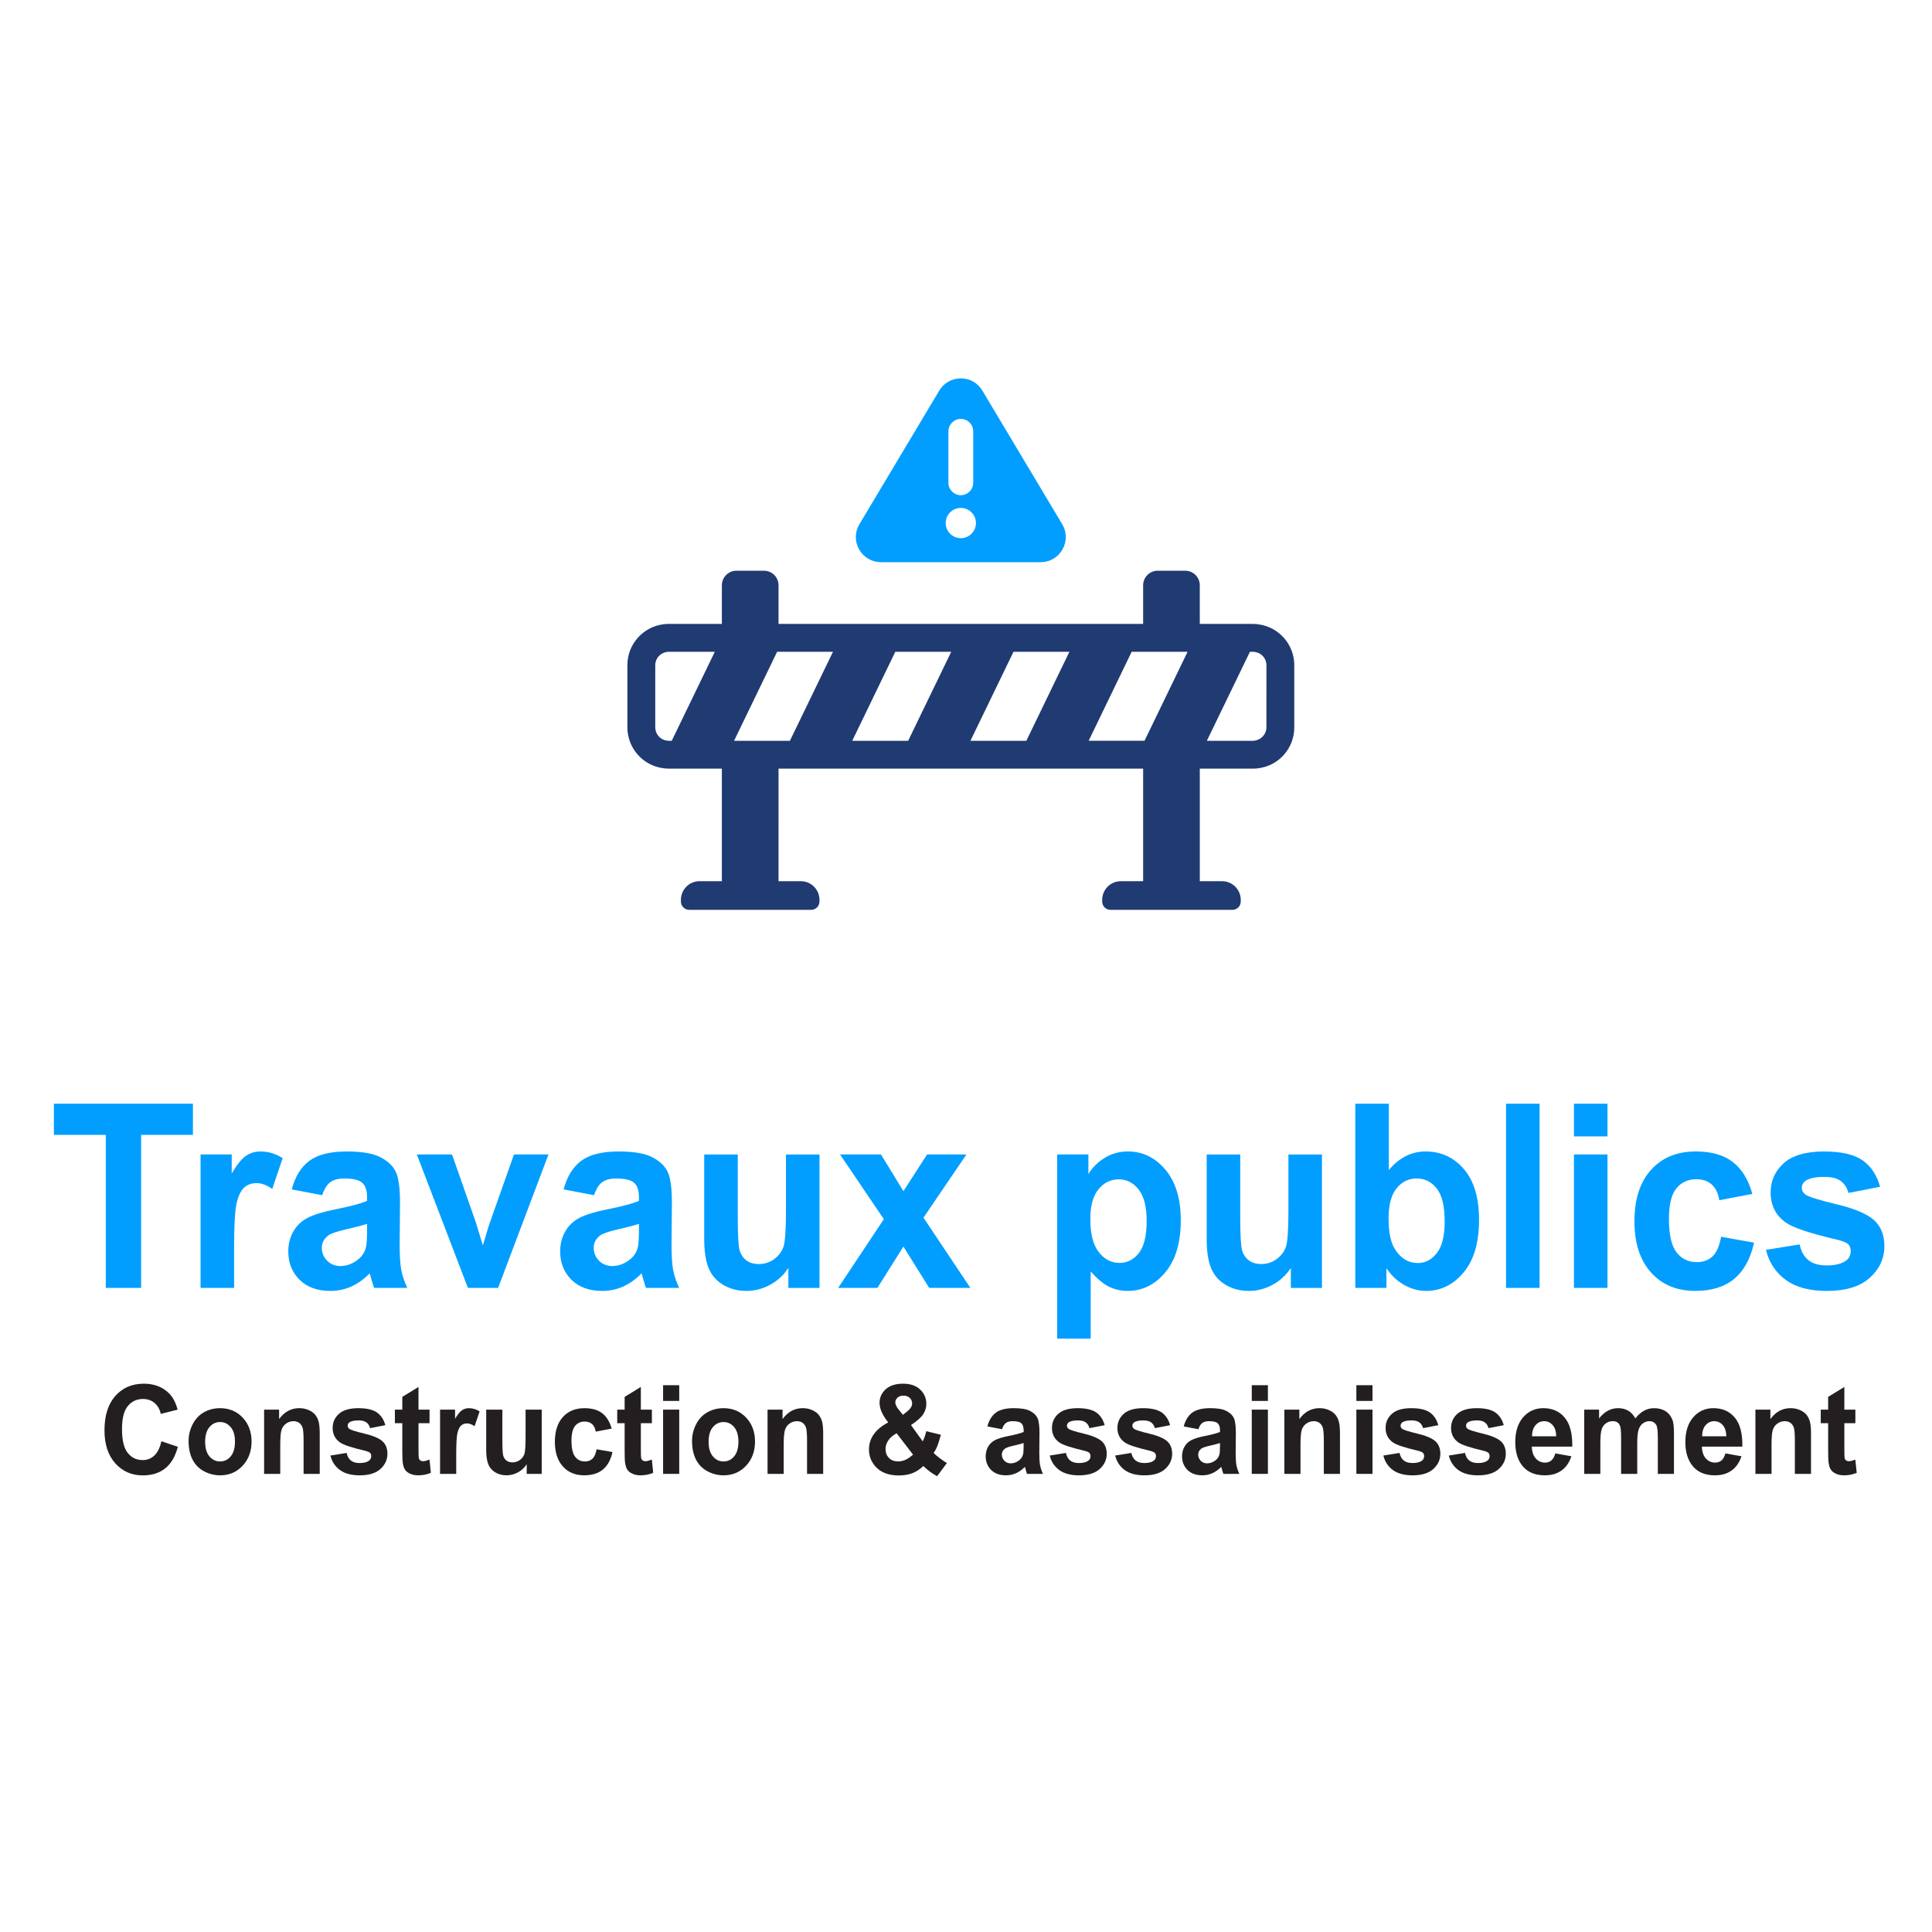 <?xml version="1.0" encoding="utf-8"?>
<!-- Generator: Adobe Illustrator 15.1.0, SVG Export Plug-In . SVG Version: 6.00 Build 0)  -->
<!DOCTYPE svg PUBLIC "-//W3C//DTD SVG 1.1//EN" "http://www.w3.org/Graphics/SVG/1.1/DTD/svg11.dtd">
<svg version="1.1" id="Calque_1" xmlns="http://www.w3.org/2000/svg" xmlns:xlink="http://www.w3.org/1999/xlink" x="0px" y="0px"
	 width="187px" height="187px" viewBox="0 0 187 187" enable-background="new 0 0 187 187" xml:space="preserve">
<g enable-background="new    ">
	<path fill="#019EFF" d="M10.241,124.657v-14.812H5.215v-3.016h13.458v3.016H13.66v14.812H10.241z"/>
	<path fill="#019EFF" d="M22.659,124.657h-3.246v-12.914h3.015v1.837c0.516-0.868,0.98-1.439,1.392-1.715
		c0.412-0.275,0.879-0.414,1.403-0.414c0.739,0,1.452,0.215,2.137,0.645l-1.005,2.979c-0.547-0.373-1.055-0.56-1.525-0.56
		c-0.455,0-0.839,0.132-1.155,0.396c-0.316,0.263-0.564,0.739-0.745,1.429c-0.181,0.689-0.271,2.132-0.271,4.329V124.657z"/>
	<path fill="#019EFF" d="M31.185,115.684l-2.946-0.561c0.331-1.248,0.901-2.172,1.71-2.771s2.01-0.9,3.604-0.9
		c1.448,0,2.526,0.181,3.235,0.541c0.708,0.361,1.207,0.819,1.496,1.375c0.289,0.555,0.434,1.574,0.434,3.058l-0.035,3.989
		c0,1.135,0.052,1.971,0.156,2.51c0.104,0.54,0.298,1.117,0.583,1.733H36.21c-0.085-0.228-0.189-0.563-0.312-1.009
		c-0.054-0.203-0.092-0.337-0.116-0.402c-0.554,0.568-1.147,0.994-1.779,1.277c-0.632,0.283-1.306,0.426-2.021,0.426
		c-1.263,0-2.259-0.361-2.986-1.082c-0.728-0.722-1.092-1.634-1.092-2.736c0-0.729,0.166-1.381,0.497-1.951
		c0.331-0.572,0.795-1.01,1.392-1.314c0.597-0.303,1.458-0.568,2.582-0.796c1.517-0.3,2.568-0.579,3.154-0.839v-0.341
		c0-0.657-0.154-1.124-0.462-1.404s-0.889-0.419-1.744-0.419c-0.578,0-1.028,0.119-1.352,0.357
		C31.647,114.664,31.385,115.083,31.185,115.684z M35.528,118.455c-0.416,0.146-1.074,0.32-1.976,0.523
		c-0.901,0.203-1.49,0.401-1.768,0.596c-0.423,0.316-0.635,0.718-0.635,1.204c0,0.478,0.169,0.892,0.508,1.24
		s0.77,0.522,1.294,0.522c0.585,0,1.144-0.202,1.675-0.607c0.393-0.309,0.651-0.686,0.774-1.131
		c0.084-0.292,0.127-0.848,0.127-1.666V118.455z"/>
	<path fill="#019EFF" d="M45.29,124.657l-4.944-12.914h3.408l2.31,6.591l0.67,2.201c0.177-0.56,0.289-0.928,0.335-1.107
		c0.107-0.364,0.223-0.729,0.346-1.094l2.333-6.591h3.339l-4.875,12.914H45.29z"/>
	<path fill="#019EFF" d="M57.5,115.684l-2.946-0.561c0.331-1.248,0.901-2.172,1.71-2.771s2.01-0.9,3.604-0.9
		c1.448,0,2.526,0.181,3.235,0.541c0.708,0.361,1.207,0.819,1.496,1.375c0.289,0.555,0.434,1.574,0.434,3.058l-0.035,3.989
		c0,1.135,0.052,1.971,0.156,2.51c0.104,0.54,0.298,1.117,0.583,1.733h-3.211c-0.085-0.228-0.189-0.563-0.312-1.009
		c-0.054-0.203-0.092-0.337-0.116-0.402c-0.554,0.568-1.147,0.994-1.779,1.277c-0.632,0.283-1.306,0.426-2.021,0.426
		c-1.263,0-2.259-0.361-2.986-1.082c-0.728-0.722-1.092-1.634-1.092-2.736c0-0.729,0.166-1.381,0.497-1.951
		c0.331-0.572,0.795-1.01,1.392-1.314c0.597-0.303,1.458-0.568,2.582-0.796c1.517-0.3,2.568-0.579,3.154-0.839v-0.341
		c0-0.657-0.154-1.124-0.462-1.404s-0.889-0.419-1.744-0.419c-0.578,0-1.028,0.119-1.352,0.357
		C57.962,114.664,57.7,115.083,57.5,115.684z M61.844,118.455c-0.416,0.146-1.074,0.32-1.976,0.523
		c-0.901,0.203-1.49,0.401-1.768,0.596c-0.423,0.316-0.635,0.718-0.635,1.204c0,0.478,0.169,0.892,0.508,1.24
		s0.77,0.522,1.294,0.522c0.585,0,1.144-0.202,1.675-0.607c0.393-0.309,0.651-0.686,0.774-1.131
		c0.084-0.292,0.127-0.848,0.127-1.666V118.455z"/>
	<path fill="#019EFF" d="M76.307,124.657v-1.934c-0.447,0.689-1.034,1.232-1.762,1.63c-0.728,0.396-1.496,0.596-2.305,0.596
		c-0.824,0-1.563-0.191-2.218-0.572c-0.655-0.381-1.128-0.916-1.421-1.604c-0.293-0.688-0.439-1.642-0.439-2.858v-8.171h3.246v5.935
		c0,1.815,0.06,2.928,0.179,3.338c0.119,0.409,0.336,0.733,0.652,0.973s0.716,0.358,1.202,0.358c0.555,0,1.051-0.159,1.49-0.479
		s0.739-0.719,0.901-1.192s0.243-1.636,0.243-3.483v-5.448h3.246v12.914H76.307z"/>
	<path fill="#019EFF" d="M81.124,124.657l4.424-6.651l-4.24-6.263h3.962l2.172,3.551l2.288-3.551h3.812l-4.159,6.116l4.54,6.798
		h-3.986l-2.495-4.001l-2.518,4.001H81.124z"/>
	<path fill="#019EFF" d="M102.322,111.743h3.026v1.897c0.394-0.648,0.925-1.176,1.595-1.581s1.412-0.608,2.229-0.608
		c1.426,0,2.635,0.588,3.628,1.764s1.49,2.812,1.49,4.912c0,2.156-0.501,3.833-1.502,5.028c-1.001,1.196-2.214,1.794-3.639,1.794
		c-0.678,0-1.292-0.143-1.843-0.426s-1.131-0.77-1.738-1.459v6.506h-3.246V111.743z M105.533,117.981
		c0,1.451,0.273,2.522,0.82,3.216s1.213,1.04,1.998,1.04c0.756,0,1.383-0.317,1.884-0.954s0.751-1.68,0.751-3.132
		c0-1.354-0.258-2.358-0.774-3.016c-0.516-0.657-1.155-0.985-1.917-0.985c-0.794,0-1.452,0.322-1.977,0.967
		C105.795,115.762,105.533,116.717,105.533,117.981z"/>
	<path fill="#019EFF" d="M124.941,124.657v-1.934c-0.447,0.689-1.034,1.232-1.762,1.63c-0.729,0.396-1.496,0.596-2.305,0.596
		c-0.824,0-1.564-0.191-2.219-0.572s-1.128-0.916-1.42-1.604c-0.293-0.688-0.439-1.642-0.439-2.858v-8.171h3.246v5.935
		c0,1.815,0.06,2.928,0.18,3.338c0.119,0.409,0.336,0.733,0.652,0.973c0.315,0.239,0.716,0.358,1.201,0.358
		c0.555,0,1.051-0.159,1.49-0.479s0.739-0.719,0.9-1.192c0.162-0.474,0.243-1.636,0.243-3.483v-5.448h3.246v12.914H124.941z"/>
	<path fill="#019EFF" d="M131.18,124.657V106.83h3.246v6.421c1-1.2,2.187-1.8,3.558-1.8c1.494,0,2.729,0.57,3.708,1.709
		s1.467,2.774,1.467,4.906c0,2.205-0.498,3.903-1.496,5.096c-0.997,1.191-2.208,1.787-3.633,1.787c-0.701,0-1.392-0.185-2.073-0.553
		c-0.682-0.369-1.269-0.914-1.762-1.637v1.897H131.18z M134.402,117.92c0,1.338,0.2,2.327,0.601,2.968
		c0.562,0.907,1.31,1.362,2.241,1.362c0.717,0,1.326-0.322,1.831-0.967s0.757-1.66,0.757-3.047c0-1.475-0.254-2.539-0.763-3.191
		s-1.159-0.979-1.952-0.979c-0.778,0-1.426,0.317-1.941,0.954C134.66,115.656,134.402,116.623,134.402,117.92z"/>
	<path fill="#019EFF" d="M145.77,124.657V106.83h3.246v17.827H145.77z"/>
	<path fill="#019EFF" d="M152.343,109.992v-3.162h3.246v3.162H152.343z M152.343,124.657v-12.914h3.246v12.914H152.343z"/>
	<path fill="#019EFF" d="M169.613,115.562l-3.2,0.608c-0.108-0.674-0.353-1.18-0.733-1.521s-0.876-0.511-1.484-0.511
		c-0.809,0-1.453,0.294-1.936,0.882c-0.48,0.588-0.722,1.571-0.722,2.948c0,1.533,0.245,2.615,0.733,3.247
		c0.489,0.632,1.146,0.948,1.97,0.948c0.616,0,1.12-0.184,1.514-0.553c0.393-0.369,0.67-1.004,0.831-1.903l3.189,0.571
		c-0.332,1.541-0.967,2.704-1.906,3.49c-0.939,0.787-2.199,1.18-3.777,1.18c-1.795,0-3.226-0.596-4.292-1.787
		c-1.067-1.192-1.601-2.842-1.601-4.949c0-2.133,0.535-3.793,1.606-4.98c1.07-1.188,2.519-1.781,4.343-1.781
		c1.494,0,2.683,0.339,3.564,1.016S169.229,114.176,169.613,115.562z"/>
	<path fill="#019EFF" d="M170.93,120.973l3.258-0.523c0.139,0.666,0.42,1.17,0.844,1.515s1.016,0.517,1.779,0.517
		c0.839,0,1.471-0.162,1.895-0.486c0.284-0.227,0.427-0.531,0.427-0.912c0-0.26-0.077-0.475-0.231-0.645
		c-0.161-0.162-0.523-0.312-1.086-0.449c-2.618-0.608-4.277-1.164-4.979-1.666c-0.971-0.697-1.455-1.666-1.455-2.906
		c0-1.119,0.42-2.06,1.259-2.822c0.839-0.762,2.142-1.143,3.905-1.143c1.678,0,2.926,0.288,3.742,0.863
		c0.816,0.576,1.379,1.428,1.687,2.554l-3.062,0.597c-0.131-0.504-0.379-0.889-0.744-1.156c-0.367-0.268-0.889-0.4-1.566-0.4
		c-0.854,0-1.467,0.125-1.836,0.377c-0.247,0.178-0.37,0.409-0.37,0.692c0,0.243,0.108,0.45,0.323,0.62
		c0.293,0.228,1.304,0.547,3.033,0.961c1.729,0.414,2.936,0.92,3.621,1.52c0.678,0.608,1.017,1.455,1.017,2.542
		c0,1.184-0.47,2.201-1.409,3.052c-0.939,0.852-2.33,1.277-4.17,1.277c-1.672,0-2.994-0.357-3.969-1.07
		S171.23,122.197,170.93,120.973z"/>
</g>
<g enable-background="new    ">
	<path fill="#231F20" d="M15.618,139.502l1.597,0.532c-0.245,0.937-0.652,1.633-1.221,2.087c-0.569,0.455-1.292,0.683-2.167,0.683
		c-1.083,0-1.973-0.39-2.669-1.168c-0.697-0.778-1.046-1.843-1.046-3.194c0-1.428,0.351-2.537,1.051-3.328s1.622-1.186,2.764-1.186
		c0.998,0,1.808,0.311,2.431,0.931c0.371,0.367,0.649,0.894,0.834,1.581l-1.63,0.41c-0.096-0.445-0.297-0.797-0.604-1.055
		c-0.306-0.258-0.678-0.387-1.115-0.387c-0.604,0-1.095,0.229-1.471,0.686c-0.376,0.457-0.564,1.197-0.564,2.219
		c0,1.086,0.186,1.858,0.556,2.318c0.371,0.461,0.853,0.691,1.446,0.691c0.438,0,0.814-0.146,1.129-0.439
		C15.254,140.59,15.48,140.13,15.618,139.502z"/>
	<path fill="#231F20" d="M18.254,139.461c0-0.547,0.128-1.076,0.384-1.587c0.256-0.512,0.618-0.901,1.087-1.171
		s0.993-0.404,1.571-0.404c0.894,0,1.626,0.306,2.197,0.916c0.571,0.611,0.856,1.383,0.856,2.316c0,0.939-0.289,1.72-0.865,2.338
		c-0.577,0.619-1.303,0.929-2.178,0.929c-0.542,0-1.058-0.129-1.549-0.387c-0.491-0.257-0.865-0.636-1.121-1.133
		S18.254,140.175,18.254,139.461z M19.856,139.549c0,0.616,0.139,1.088,0.417,1.416c0.278,0.328,0.621,0.492,1.029,0.492
		c0.408,0,0.75-0.164,1.026-0.492s0.415-0.804,0.415-1.428c0-0.609-0.138-1.078-0.415-1.406c-0.276-0.327-0.618-0.491-1.026-0.491
		c-0.408,0-0.75,0.164-1.029,0.491C19.996,138.459,19.856,138.932,19.856,139.549z"/>
	<path fill="#231F20" d="M30.947,142.657h-1.562v-3.173c0-0.672-0.034-1.105-0.101-1.303c-0.066-0.197-0.175-0.351-0.325-0.46
		c-0.15-0.109-0.331-0.164-0.542-0.164c-0.271,0-0.513,0.078-0.729,0.234c-0.215,0.155-0.362,0.362-0.442,0.62
		c-0.08,0.258-0.12,0.734-0.12,1.429v2.816h-1.563v-6.218h1.452v0.913c0.515-0.702,1.164-1.054,1.947-1.054
		c0.345,0,0.66,0.065,0.945,0.196s0.501,0.298,0.648,0.501s0.249,0.433,0.306,0.69c0.058,0.257,0.086,0.626,0.086,1.106V142.657z"/>
	<path fill="#231F20" d="M31.982,140.883l1.568-0.252c0.067,0.32,0.202,0.563,0.406,0.729c0.204,0.166,0.489,0.249,0.856,0.249
		c0.404,0,0.708-0.078,0.912-0.234c0.137-0.109,0.206-0.256,0.206-0.439c0-0.125-0.037-0.229-0.111-0.311
		c-0.078-0.078-0.252-0.149-0.523-0.216c-1.261-0.293-2.06-0.56-2.397-0.802c-0.467-0.336-0.701-0.803-0.701-1.4
		c0-0.538,0.202-0.99,0.606-1.357c0.404-0.367,1.031-0.551,1.88-0.551c0.808,0,1.409,0.139,1.802,0.416s0.664,0.687,0.812,1.229
		l-1.474,0.287c-0.063-0.242-0.183-0.427-0.359-0.556c-0.176-0.129-0.427-0.193-0.753-0.193c-0.412,0-0.707,0.061-0.884,0.182
		c-0.119,0.086-0.178,0.197-0.178,0.333c0,0.117,0.052,0.217,0.156,0.299c0.141,0.109,0.627,0.264,1.46,0.463
		s1.414,0.443,1.744,0.732c0.327,0.293,0.49,0.7,0.49,1.223c0,0.57-0.226,1.061-0.679,1.471c-0.452,0.409-1.122,0.614-2.008,0.614
		c-0.805,0-1.441-0.172-1.911-0.515C32.433,141.939,32.126,141.473,31.982,140.883z"/>
	<path fill="#231F20" d="M41.576,136.439v1.312h-1.068v2.506c0,0.507,0.01,0.804,0.031,0.887c0.02,0.084,0.066,0.153,0.139,0.208
		s0.161,0.082,0.264,0.082c0.145,0,0.354-0.053,0.629-0.158l0.133,1.276c-0.363,0.164-0.775,0.246-1.235,0.246
		c-0.282,0-0.536-0.05-0.762-0.149c-0.227-0.1-0.392-0.229-0.498-0.387c-0.105-0.158-0.179-0.371-0.22-0.641
		c-0.033-0.191-0.05-0.578-0.05-1.16v-2.71h-0.718v-1.312h0.718v-1.235l1.568-0.96v2.195H41.576z"/>
	<path fill="#231F20" d="M44.157,142.657h-1.563v-6.218h1.452v0.884c0.249-0.417,0.472-0.692,0.67-0.825
		c0.198-0.133,0.423-0.199,0.676-0.199c0.356,0,0.699,0.104,1.029,0.311l-0.484,1.434c-0.263-0.179-0.508-0.269-0.734-0.269
		c-0.219,0-0.404,0.063-0.556,0.19s-0.271,0.355-0.359,0.688c-0.087,0.332-0.13,1.027-0.13,2.084V142.657z"/>
	<path fill="#231F20" d="M50.982,142.657v-0.931c-0.215,0.332-0.498,0.594-0.848,0.784c-0.351,0.191-0.72,0.287-1.11,0.287
		c-0.396,0-0.752-0.092-1.068-0.275c-0.315-0.183-0.543-0.44-0.684-0.772s-0.211-0.791-0.211-1.376v-3.935h1.563v2.857
		c0,0.874,0.029,1.41,0.086,1.607c0.057,0.197,0.162,0.353,0.314,0.468c0.152,0.115,0.345,0.173,0.579,0.173
		c0.267,0,0.506-0.077,0.717-0.231c0.211-0.154,0.356-0.345,0.434-0.573c0.078-0.229,0.117-0.788,0.117-1.678v-2.623h1.563v6.218
		H50.982z"/>
	<path fill="#231F20" d="M59.203,138.277l-1.541,0.293c-0.052-0.324-0.169-0.568-0.353-0.731c-0.184-0.164-0.422-0.246-0.715-0.246
		c-0.389,0-0.7,0.142-0.932,0.425c-0.231,0.283-0.348,0.756-0.348,1.42c0,0.737,0.118,1.258,0.354,1.562
		c0.235,0.305,0.551,0.457,0.948,0.457c0.296,0,0.54-0.089,0.729-0.267c0.189-0.177,0.323-0.483,0.4-0.916l1.535,0.274
		c-0.159,0.742-0.465,1.303-0.917,1.682c-0.453,0.378-1.059,0.567-1.819,0.567c-0.864,0-1.553-0.287-2.066-0.86
		c-0.514-0.574-0.771-1.369-0.771-2.383c0-1.027,0.258-1.826,0.773-2.398c0.515-0.571,1.212-0.857,2.091-0.857
		c0.719,0,1.291,0.163,1.716,0.488C58.712,137.113,59.017,137.61,59.203,138.277z"/>
	<path fill="#231F20" d="M63.096,136.439v1.312h-1.068v2.506c0,0.507,0.01,0.804,0.031,0.887c0.02,0.084,0.066,0.153,0.139,0.208
		s0.161,0.082,0.264,0.082c0.145,0,0.354-0.053,0.629-0.158l0.133,1.276c-0.363,0.164-0.775,0.246-1.235,0.246
		c-0.282,0-0.536-0.05-0.762-0.149c-0.227-0.1-0.392-0.229-0.498-0.387c-0.105-0.158-0.179-0.371-0.22-0.641
		c-0.033-0.191-0.05-0.578-0.05-1.16v-2.71h-0.718v-1.312h0.718v-1.235l1.568-0.96v2.195H63.096z"/>
	<path fill="#231F20" d="M64.181,135.596v-1.521h1.562v1.521H64.181z M64.181,142.657v-6.218h1.562v6.218H64.181z"/>
	<path fill="#231F20" d="M66.984,139.461c0-0.547,0.128-1.076,0.384-1.587c0.256-0.512,0.618-0.901,1.087-1.171
		s0.993-0.404,1.571-0.404c0.894,0,1.626,0.306,2.197,0.916c0.571,0.611,0.856,1.383,0.856,2.316c0,0.939-0.289,1.72-0.865,2.338
		c-0.577,0.619-1.303,0.929-2.178,0.929c-0.542,0-1.058-0.129-1.549-0.387c-0.491-0.257-0.865-0.636-1.121-1.133
		S66.984,140.175,66.984,139.461z M68.586,139.549c0,0.616,0.139,1.088,0.417,1.416c0.278,0.328,0.621,0.492,1.029,0.492
		c0.408,0,0.75-0.164,1.026-0.492s0.415-0.804,0.415-1.428c0-0.609-0.138-1.078-0.415-1.406c-0.276-0.327-0.618-0.491-1.026-0.491
		c-0.408,0-0.75,0.164-1.029,0.491C68.725,138.459,68.586,138.932,68.586,139.549z"/>
	<path fill="#231F20" d="M79.677,142.657h-1.562v-3.173c0-0.672-0.034-1.105-0.101-1.303c-0.066-0.197-0.175-0.351-0.325-0.46
		c-0.15-0.109-0.331-0.164-0.542-0.164c-0.271,0-0.513,0.078-0.729,0.234c-0.215,0.155-0.362,0.362-0.442,0.62
		c-0.08,0.258-0.12,0.734-0.12,1.429v2.816h-1.563v-6.218h1.452v0.913c0.515-0.702,1.164-1.054,1.947-1.054
		c0.345,0,0.66,0.065,0.945,0.196s0.501,0.298,0.648,0.501s0.249,0.433,0.306,0.69c0.058,0.257,0.086,0.626,0.086,1.106V142.657z"/>
	<path fill="#231F20" d="M91.652,141.609l-0.946,1.271c-0.463-0.238-0.908-0.565-1.335-0.983c-0.33,0.312-0.68,0.542-1.051,0.69
		c-0.371,0.148-0.812,0.223-1.324,0.223c-1.016,0-1.78-0.301-2.292-0.901c-0.397-0.465-0.595-1-0.595-1.604
		c0-0.55,0.156-1.046,0.467-1.484s0.777-0.821,1.396-1.145c-0.278-0.348-0.487-0.679-0.628-0.993
		c-0.141-0.313-0.211-0.611-0.211-0.893c0-0.519,0.198-0.959,0.592-1.32c0.395-0.36,0.958-0.541,1.688-0.541
		c0.704,0,1.255,0.189,1.652,0.568c0.396,0.378,0.595,0.841,0.595,1.387c0,0.348-0.099,0.678-0.295,0.99
		c-0.197,0.312-0.593,0.665-1.19,1.059l1.135,1.576c0.133-0.25,0.249-0.576,0.345-0.979l1.413,0.34
		c-0.141,0.527-0.264,0.912-0.367,1.156c-0.104,0.244-0.215,0.447-0.334,0.611c0.174,0.172,0.4,0.361,0.676,0.565
		C91.319,141.407,91.522,141.543,91.652,141.609z M86.785,138.729c-0.359,0.191-0.628,0.422-0.806,0.691
		c-0.178,0.27-0.267,0.544-0.267,0.825c0,0.354,0.11,0.646,0.331,0.869c0.22,0.225,0.516,0.337,0.887,0.337
		c0.245,0,0.48-0.051,0.706-0.152s0.473-0.27,0.74-0.504L86.785,138.729z M87.397,136.943l0.423-0.34
		c0.312-0.254,0.467-0.506,0.467-0.756c0-0.211-0.075-0.391-0.225-0.538c-0.15-0.148-0.354-0.223-0.609-0.223
		c-0.249,0-0.443,0.065-0.584,0.196c-0.141,0.131-0.211,0.281-0.211,0.453c0,0.203,0.119,0.449,0.356,0.738L87.397,136.943z"/>
	<path fill="#231F20" d="M96.986,138.336l-1.418-0.27c0.158-0.601,0.434-1.045,0.822-1.334c0.39-0.289,0.969-0.434,1.736-0.434
		c0.697,0,1.216,0.087,1.557,0.261c0.342,0.173,0.582,0.394,0.721,0.661s0.209,0.758,0.209,1.473l-0.018,1.92
		c0,0.547,0.025,0.95,0.075,1.209c0.05,0.26,0.144,0.539,0.281,0.835h-1.546c-0.041-0.109-0.092-0.271-0.15-0.485
		c-0.026-0.098-0.045-0.162-0.057-0.193c-0.266,0.273-0.552,0.478-0.855,0.614c-0.305,0.137-0.629,0.205-0.974,0.205
		c-0.608,0-1.087-0.174-1.438-0.521c-0.35-0.348-0.525-0.787-0.525-1.318c0-0.352,0.08-0.664,0.239-0.939s0.383-0.486,0.671-0.633
		c0.287-0.146,0.701-0.273,1.242-0.383c0.73-0.145,1.237-0.279,1.52-0.404v-0.164c0-0.316-0.074-0.541-0.223-0.676
		s-0.429-0.202-0.84-0.202c-0.279,0-0.496,0.058-0.651,0.173S97.082,138.047,96.986,138.336z M99.078,139.672
		c-0.201,0.07-0.518,0.154-0.951,0.251c-0.435,0.098-0.719,0.193-0.852,0.287c-0.204,0.152-0.306,0.345-0.306,0.579
		c0,0.23,0.081,0.43,0.245,0.598c0.162,0.168,0.37,0.252,0.623,0.252c0.281,0,0.55-0.098,0.806-0.293
		c0.189-0.148,0.313-0.33,0.372-0.545c0.041-0.141,0.062-0.407,0.062-0.802V139.672z"/>
	<path fill="#231F20" d="M101.604,140.883l1.568-0.252c0.066,0.32,0.201,0.563,0.406,0.729c0.203,0.166,0.488,0.249,0.855,0.249
		c0.404,0,0.709-0.078,0.912-0.234c0.138-0.109,0.207-0.256,0.207-0.439c0-0.125-0.037-0.229-0.111-0.311
		c-0.078-0.078-0.253-0.149-0.523-0.216c-1.261-0.293-2.061-0.56-2.397-0.802c-0.468-0.336-0.7-0.803-0.7-1.4
		c0-0.538,0.201-0.99,0.605-1.357s1.031-0.551,1.881-0.551c0.808,0,1.408,0.139,1.802,0.416s0.663,0.687,0.812,1.229l-1.474,0.287
		c-0.063-0.242-0.183-0.427-0.358-0.556s-0.428-0.193-0.754-0.193c-0.412,0-0.707,0.061-0.885,0.182
		c-0.118,0.086-0.178,0.197-0.178,0.333c0,0.117,0.052,0.217,0.156,0.299c0.141,0.109,0.627,0.264,1.459,0.463
		c0.833,0.199,1.414,0.443,1.744,0.732c0.326,0.293,0.49,0.7,0.49,1.223c0,0.57-0.227,1.061-0.68,1.471
		c-0.451,0.409-1.121,0.614-2.008,0.614c-0.805,0-1.441-0.172-1.91-0.515C102.055,141.939,101.748,141.473,101.604,140.883z"/>
	<path fill="#231F20" d="M107.938,140.883l1.568-0.252c0.067,0.32,0.203,0.563,0.406,0.729c0.204,0.166,0.49,0.249,0.857,0.249
		c0.404,0,0.707-0.078,0.912-0.234c0.137-0.109,0.205-0.256,0.205-0.439c0-0.125-0.037-0.229-0.111-0.311
		c-0.078-0.078-0.252-0.149-0.522-0.216c-1.261-0.293-2.06-0.56-2.397-0.802c-0.467-0.336-0.701-0.803-0.701-1.4
		c0-0.538,0.203-0.99,0.607-1.357c0.403-0.367,1.03-0.551,1.879-0.551c0.809,0,1.41,0.139,1.803,0.416s0.664,0.687,0.812,1.229
		l-1.475,0.287c-0.062-0.242-0.183-0.427-0.359-0.556c-0.176-0.129-0.427-0.193-0.753-0.193c-0.411,0-0.706,0.061-0.884,0.182
		c-0.119,0.086-0.179,0.197-0.179,0.333c0,0.117,0.052,0.217,0.155,0.299c0.142,0.109,0.628,0.264,1.461,0.463
		c0.832,0.199,1.413,0.443,1.743,0.732c0.327,0.293,0.489,0.7,0.489,1.223c0,0.57-0.226,1.061-0.678,1.471
		c-0.453,0.409-1.122,0.614-2.008,0.614c-0.805,0-1.441-0.172-1.911-0.515C108.389,141.939,108.082,141.473,107.938,140.883z"/>
	<path fill="#231F20" d="M115.992,138.336l-1.418-0.27c0.158-0.601,0.434-1.045,0.822-1.334c0.39-0.289,0.969-0.434,1.736-0.434
		c0.697,0,1.216,0.087,1.557,0.261c0.342,0.173,0.582,0.394,0.721,0.661s0.209,0.758,0.209,1.473l-0.018,1.92
		c0,0.547,0.025,0.95,0.075,1.209c0.05,0.26,0.144,0.539,0.281,0.835h-1.546c-0.041-0.109-0.092-0.271-0.15-0.485
		c-0.026-0.098-0.045-0.162-0.057-0.193c-0.266,0.273-0.552,0.478-0.855,0.614c-0.305,0.137-0.629,0.205-0.974,0.205
		c-0.608,0-1.087-0.174-1.438-0.521c-0.35-0.348-0.525-0.787-0.525-1.318c0-0.352,0.08-0.664,0.239-0.939s0.383-0.486,0.671-0.633
		c0.287-0.146,0.701-0.273,1.242-0.383c0.73-0.145,1.237-0.279,1.52-0.404v-0.164c0-0.316-0.074-0.541-0.223-0.676
		s-0.429-0.202-0.84-0.202c-0.279,0-0.496,0.058-0.651,0.173S116.088,138.047,115.992,138.336z M118.084,139.672
		c-0.201,0.07-0.518,0.154-0.951,0.251c-0.435,0.098-0.719,0.193-0.852,0.287c-0.204,0.152-0.306,0.345-0.306,0.579
		c0,0.23,0.081,0.43,0.245,0.598c0.162,0.168,0.37,0.252,0.623,0.252c0.281,0,0.55-0.098,0.806-0.293
		c0.189-0.148,0.313-0.33,0.372-0.545c0.041-0.141,0.062-0.407,0.062-0.802V139.672z"/>
	<path fill="#231F20" d="M121.16,135.596v-1.521h1.562v1.521H121.16z M121.16,142.657v-6.218h1.562v6.218H121.16z"/>
	<path fill="#231F20" d="M129.697,142.657h-1.562v-3.173c0-0.672-0.034-1.105-0.102-1.303c-0.066-0.197-0.174-0.351-0.324-0.46
		s-0.332-0.164-0.543-0.164c-0.271,0-0.514,0.078-0.729,0.234c-0.215,0.155-0.362,0.362-0.441,0.62
		c-0.08,0.258-0.12,0.734-0.12,1.429v2.816h-1.563v-6.218h1.452v0.913c0.515-0.702,1.164-1.054,1.946-1.054
		c0.346,0,0.66,0.065,0.945,0.196c0.286,0.131,0.502,0.298,0.648,0.501s0.248,0.433,0.307,0.69c0.057,0.257,0.086,0.626,0.086,1.106
		V142.657z"/>
	<path fill="#231F20" d="M131.283,135.596v-1.521h1.562v1.521H131.283z M131.283,142.657v-6.218h1.562v6.218H131.283z"/>
	<path fill="#231F20" d="M133.896,140.883l1.568-0.252c0.066,0.32,0.202,0.563,0.406,0.729c0.203,0.166,0.489,0.249,0.856,0.249
		c0.404,0,0.708-0.078,0.912-0.234c0.138-0.109,0.206-0.256,0.206-0.439c0-0.125-0.037-0.229-0.111-0.311
		c-0.078-0.078-0.252-0.149-0.523-0.216c-1.26-0.293-2.06-0.56-2.396-0.802c-0.468-0.336-0.701-0.803-0.701-1.4
		c0-0.538,0.202-0.99,0.606-1.357c0.403-0.367,1.03-0.551,1.88-0.551c0.809,0,1.409,0.139,1.803,0.416
		c0.393,0.277,0.663,0.687,0.812,1.229l-1.474,0.287c-0.063-0.242-0.184-0.427-0.359-0.556s-0.428-0.193-0.754-0.193
		c-0.411,0-0.706,0.061-0.884,0.182c-0.118,0.086-0.179,0.197-0.179,0.333c0,0.117,0.053,0.217,0.156,0.299
		c0.141,0.109,0.627,0.264,1.46,0.463s1.413,0.443,1.743,0.732c0.327,0.293,0.49,0.7,0.49,1.223c0,0.57-0.227,1.061-0.679,1.471
		c-0.452,0.409-1.122,0.614-2.008,0.614c-0.805,0-1.441-0.172-1.911-0.515C134.348,141.939,134.041,141.473,133.896,140.883z"/>
	<path fill="#231F20" d="M140.232,140.883l1.568-0.252c0.066,0.32,0.201,0.563,0.406,0.729c0.203,0.166,0.488,0.249,0.855,0.249
		c0.404,0,0.709-0.078,0.912-0.234c0.138-0.109,0.207-0.256,0.207-0.439c0-0.125-0.037-0.229-0.111-0.311
		c-0.078-0.078-0.253-0.149-0.523-0.216c-1.261-0.293-2.061-0.56-2.397-0.802c-0.468-0.336-0.7-0.803-0.7-1.4
		c0-0.538,0.201-0.99,0.605-1.357s1.031-0.551,1.881-0.551c0.808,0,1.408,0.139,1.802,0.416s0.663,0.687,0.812,1.229l-1.474,0.287
		c-0.063-0.242-0.183-0.427-0.358-0.556s-0.428-0.193-0.754-0.193c-0.412,0-0.707,0.061-0.885,0.182
		c-0.118,0.086-0.178,0.197-0.178,0.333c0,0.117,0.052,0.217,0.156,0.299c0.141,0.109,0.627,0.264,1.459,0.463
		c0.833,0.199,1.414,0.443,1.744,0.732c0.326,0.293,0.49,0.7,0.49,1.223c0,0.57-0.227,1.061-0.68,1.471
		c-0.451,0.409-1.121,0.614-2.008,0.614c-0.805,0-1.441-0.172-1.91-0.515C140.684,141.939,140.377,141.473,140.232,140.883z"/>
	<path fill="#231F20" d="M150.539,140.678l1.557,0.275c-0.199,0.602-0.516,1.059-0.948,1.373c-0.432,0.314-0.972,0.472-1.621,0.472
		c-1.027,0-1.788-0.354-2.28-1.06c-0.39-0.566-0.584-1.28-0.584-2.143c0-1.031,0.256-1.838,0.768-2.422
		c0.512-0.583,1.158-0.875,1.941-0.875c0.879,0,1.572,0.306,2.08,0.916c0.508,0.611,0.75,1.547,0.729,2.808h-3.916
		c0.012,0.487,0.137,0.868,0.379,1.139c0.24,0.271,0.541,0.407,0.9,0.407c0.244,0,0.451-0.07,0.617-0.211
		C150.327,141.217,150.453,140.99,150.539,140.678z M150.627,139.016c-0.01-0.477-0.127-0.838-0.35-1.086s-0.493-0.372-0.812-0.372
		c-0.341,0-0.623,0.131-0.846,0.392c-0.222,0.262-0.332,0.617-0.328,1.066H150.627z"/>
	<path fill="#231F20" d="M153.336,136.439h1.441v0.849c0.515-0.659,1.129-0.989,1.84-0.989c0.379,0,0.707,0.082,0.984,0.246
		c0.279,0.164,0.507,0.412,0.686,0.743c0.259-0.331,0.539-0.579,0.84-0.743c0.3-0.164,0.621-0.246,0.961-0.246
		c0.435,0,0.802,0.093,1.102,0.278c0.301,0.185,0.525,0.458,0.674,0.816c0.107,0.266,0.16,0.694,0.16,1.288v3.976h-1.562v-3.554
		c0-0.617-0.054-1.016-0.161-1.195c-0.145-0.233-0.367-0.351-0.667-0.351c-0.219,0-0.425,0.07-0.617,0.211
		c-0.193,0.14-0.332,0.347-0.418,0.618c-0.085,0.271-0.128,0.699-0.128,1.285v2.985h-1.563v-3.407c0-0.605-0.027-0.996-0.082-1.172
		c-0.057-0.176-0.143-0.306-0.26-0.392c-0.116-0.086-0.275-0.129-0.475-0.129c-0.242,0-0.459,0.068-0.651,0.205
		s-0.331,0.333-0.414,0.591s-0.126,0.686-0.126,1.283v3.021h-1.562V136.439z"/>
	<path fill="#231F20" d="M167.002,140.678l1.559,0.275c-0.201,0.602-0.518,1.059-0.949,1.373s-0.973,0.472-1.621,0.472
		c-1.027,0-1.787-0.354-2.28-1.06c-0.39-0.566-0.585-1.28-0.585-2.143c0-1.031,0.256-1.838,0.768-2.422
		c0.512-0.583,1.16-0.875,1.941-0.875c0.879,0,1.572,0.306,2.08,0.916c0.509,0.611,0.752,1.547,0.729,2.808h-3.916
		c0.011,0.487,0.138,0.868,0.378,1.139c0.241,0.271,0.541,0.407,0.901,0.407c0.245,0,0.45-0.07,0.618-0.211
		C166.791,141.217,166.917,140.99,167.002,140.678z M167.092,139.016c-0.012-0.477-0.129-0.838-0.351-1.086
		c-0.223-0.248-0.493-0.372-0.812-0.372c-0.342,0-0.623,0.131-0.846,0.392c-0.223,0.262-0.332,0.617-0.328,1.066H167.092z"/>
	<path fill="#231F20" d="M175.289,142.657h-1.562v-3.173c0-0.672-0.033-1.105-0.1-1.303s-0.176-0.351-0.326-0.46
		c-0.149-0.109-0.33-0.164-0.542-0.164c-0.271,0-0.513,0.078-0.729,0.234c-0.215,0.155-0.362,0.362-0.442,0.62
		s-0.119,0.734-0.119,1.429v2.816h-1.562v-6.218h1.451v0.913c0.516-0.702,1.164-1.054,1.947-1.054c0.344,0,0.659,0.065,0.945,0.196
		c0.285,0.131,0.501,0.298,0.647,0.501s0.249,0.433,0.306,0.69c0.059,0.257,0.086,0.626,0.086,1.106V142.657z"/>
	<path fill="#231F20" d="M179.584,136.439v1.312h-1.068v2.506c0,0.507,0.011,0.804,0.031,0.887c0.02,0.084,0.066,0.153,0.139,0.208
		s0.16,0.082,0.264,0.082c0.146,0,0.355-0.053,0.629-0.158l0.134,1.276c-0.363,0.164-0.774,0.246-1.235,0.246
		c-0.281,0-0.535-0.05-0.762-0.149s-0.392-0.229-0.498-0.387c-0.105-0.158-0.178-0.371-0.219-0.641
		c-0.033-0.191-0.051-0.578-0.051-1.16v-2.71h-0.717v-1.312h0.717v-1.235l1.568-0.96v2.195H179.584z"/>
</g>
<rect fill="none" width="185.999" height="186"/>
<g>
	<path fill="#203A72" d="M121.825,60.433c-0.166-0.029-0.345-0.043-0.543-0.043h-5.154v-3.738c0-0.781-0.631-1.412-1.41-1.412
		h-2.663c-0.779,0-1.41,0.631-1.41,1.412v3.738h-35.29v-3.738c0-0.781-0.632-1.412-1.411-1.412h-2.663
		c-0.78,0-1.411,0.631-1.411,1.412v3.738h-5.147c-0.161,0-0.321,0.01-0.454,0.027c-2.02,0.229-3.543,1.932-3.543,3.963v6.025
		c0,1.996,1.482,3.688,3.454,3.949c0.169,0.027,0.348,0.041,0.543,0.041h5.147v10.896h-2.158c-0.996,0-1.805,0.809-1.805,1.805
		v0.164c0,0.443,0.359,0.803,0.803,0.803h11.806c0.442,0,0.802-0.359,0.802-0.803v-0.164c0-0.996-0.809-1.805-1.805-1.805h-2.157
		V74.396h35.289v10.896h-2.158c-0.996,0-1.805,0.809-1.805,1.805v0.164c0,0.443,0.358,0.803,0.803,0.803h11.806
		c0.442,0,0.802-0.359,0.802-0.803v-0.164c0-0.996-0.809-1.805-1.805-1.805h-2.158V74.396h5.154c0.166,0,0.334-0.01,0.441-0.027
		c2.022-0.217,3.549-1.92,3.549-3.963V64.38C125.273,62.386,123.794,60.697,121.825,60.433z M65.019,71.701h-0.296
		c-0.042-0.002-0.071,0-0.108-0.006l-0.068-0.012c-0.641-0.078-1.124-0.629-1.124-1.277V64.38c0-0.658,0.493-1.209,1.176-1.285
		c0.042-0.006,0.083-0.01,0.125-0.01h4.464L65.019,71.701z M76.456,71.701H71.05l4.169-8.615h5.406L76.456,71.701z M87.901,71.701
		h-5.412l4.168-8.615h5.413L87.901,71.701z M99.341,71.701h-5.412l4.168-8.615h5.411L99.341,71.701z M109.536,63.085h5.412
		l-4.169,8.615h-5.407L109.536,63.085z M122.577,70.406c0,0.65-0.502,1.213-1.188,1.289c-0.033,0.004-0.068,0.006-0.105,0.006
		h-4.471l4.168-8.615h0.303c0.029,0,0.061,0,0.086,0.004l0.085,0.014c0.642,0.08,1.124,0.629,1.124,1.277L122.577,70.406
		L122.577,70.406z"/>
	<path fill="#019EFF" d="M85.272,54.413h15.453c0.887,0,1.678-0.461,2.114-1.233c0.438-0.77,0.427-1.684-0.028-2.445l-7.727-12.928
		c-0.441-0.741-1.222-1.183-2.086-1.183c-0.864,0-1.644,0.442-2.086,1.183l-7.727,12.928c-0.454,0.761-0.466,1.675-0.028,2.445
		C83.596,53.952,84.387,54.413,85.272,54.413z M91.799,41.747c0-0.661,0.541-1.2,1.201-1.2c0.659,0,1.199,0.539,1.199,1.2v4.984
		c0,0.659-0.54,1.2-1.199,1.2c-0.66,0-1.201-0.541-1.201-1.2V41.747z M93,49.163c0.807,0,1.463,0.655,1.463,1.464
		c0,0.808-0.656,1.464-1.463,1.464c-0.81,0-1.465-0.656-1.465-1.464C91.535,49.817,92.19,49.163,93,49.163z"/>
</g>
</svg>
